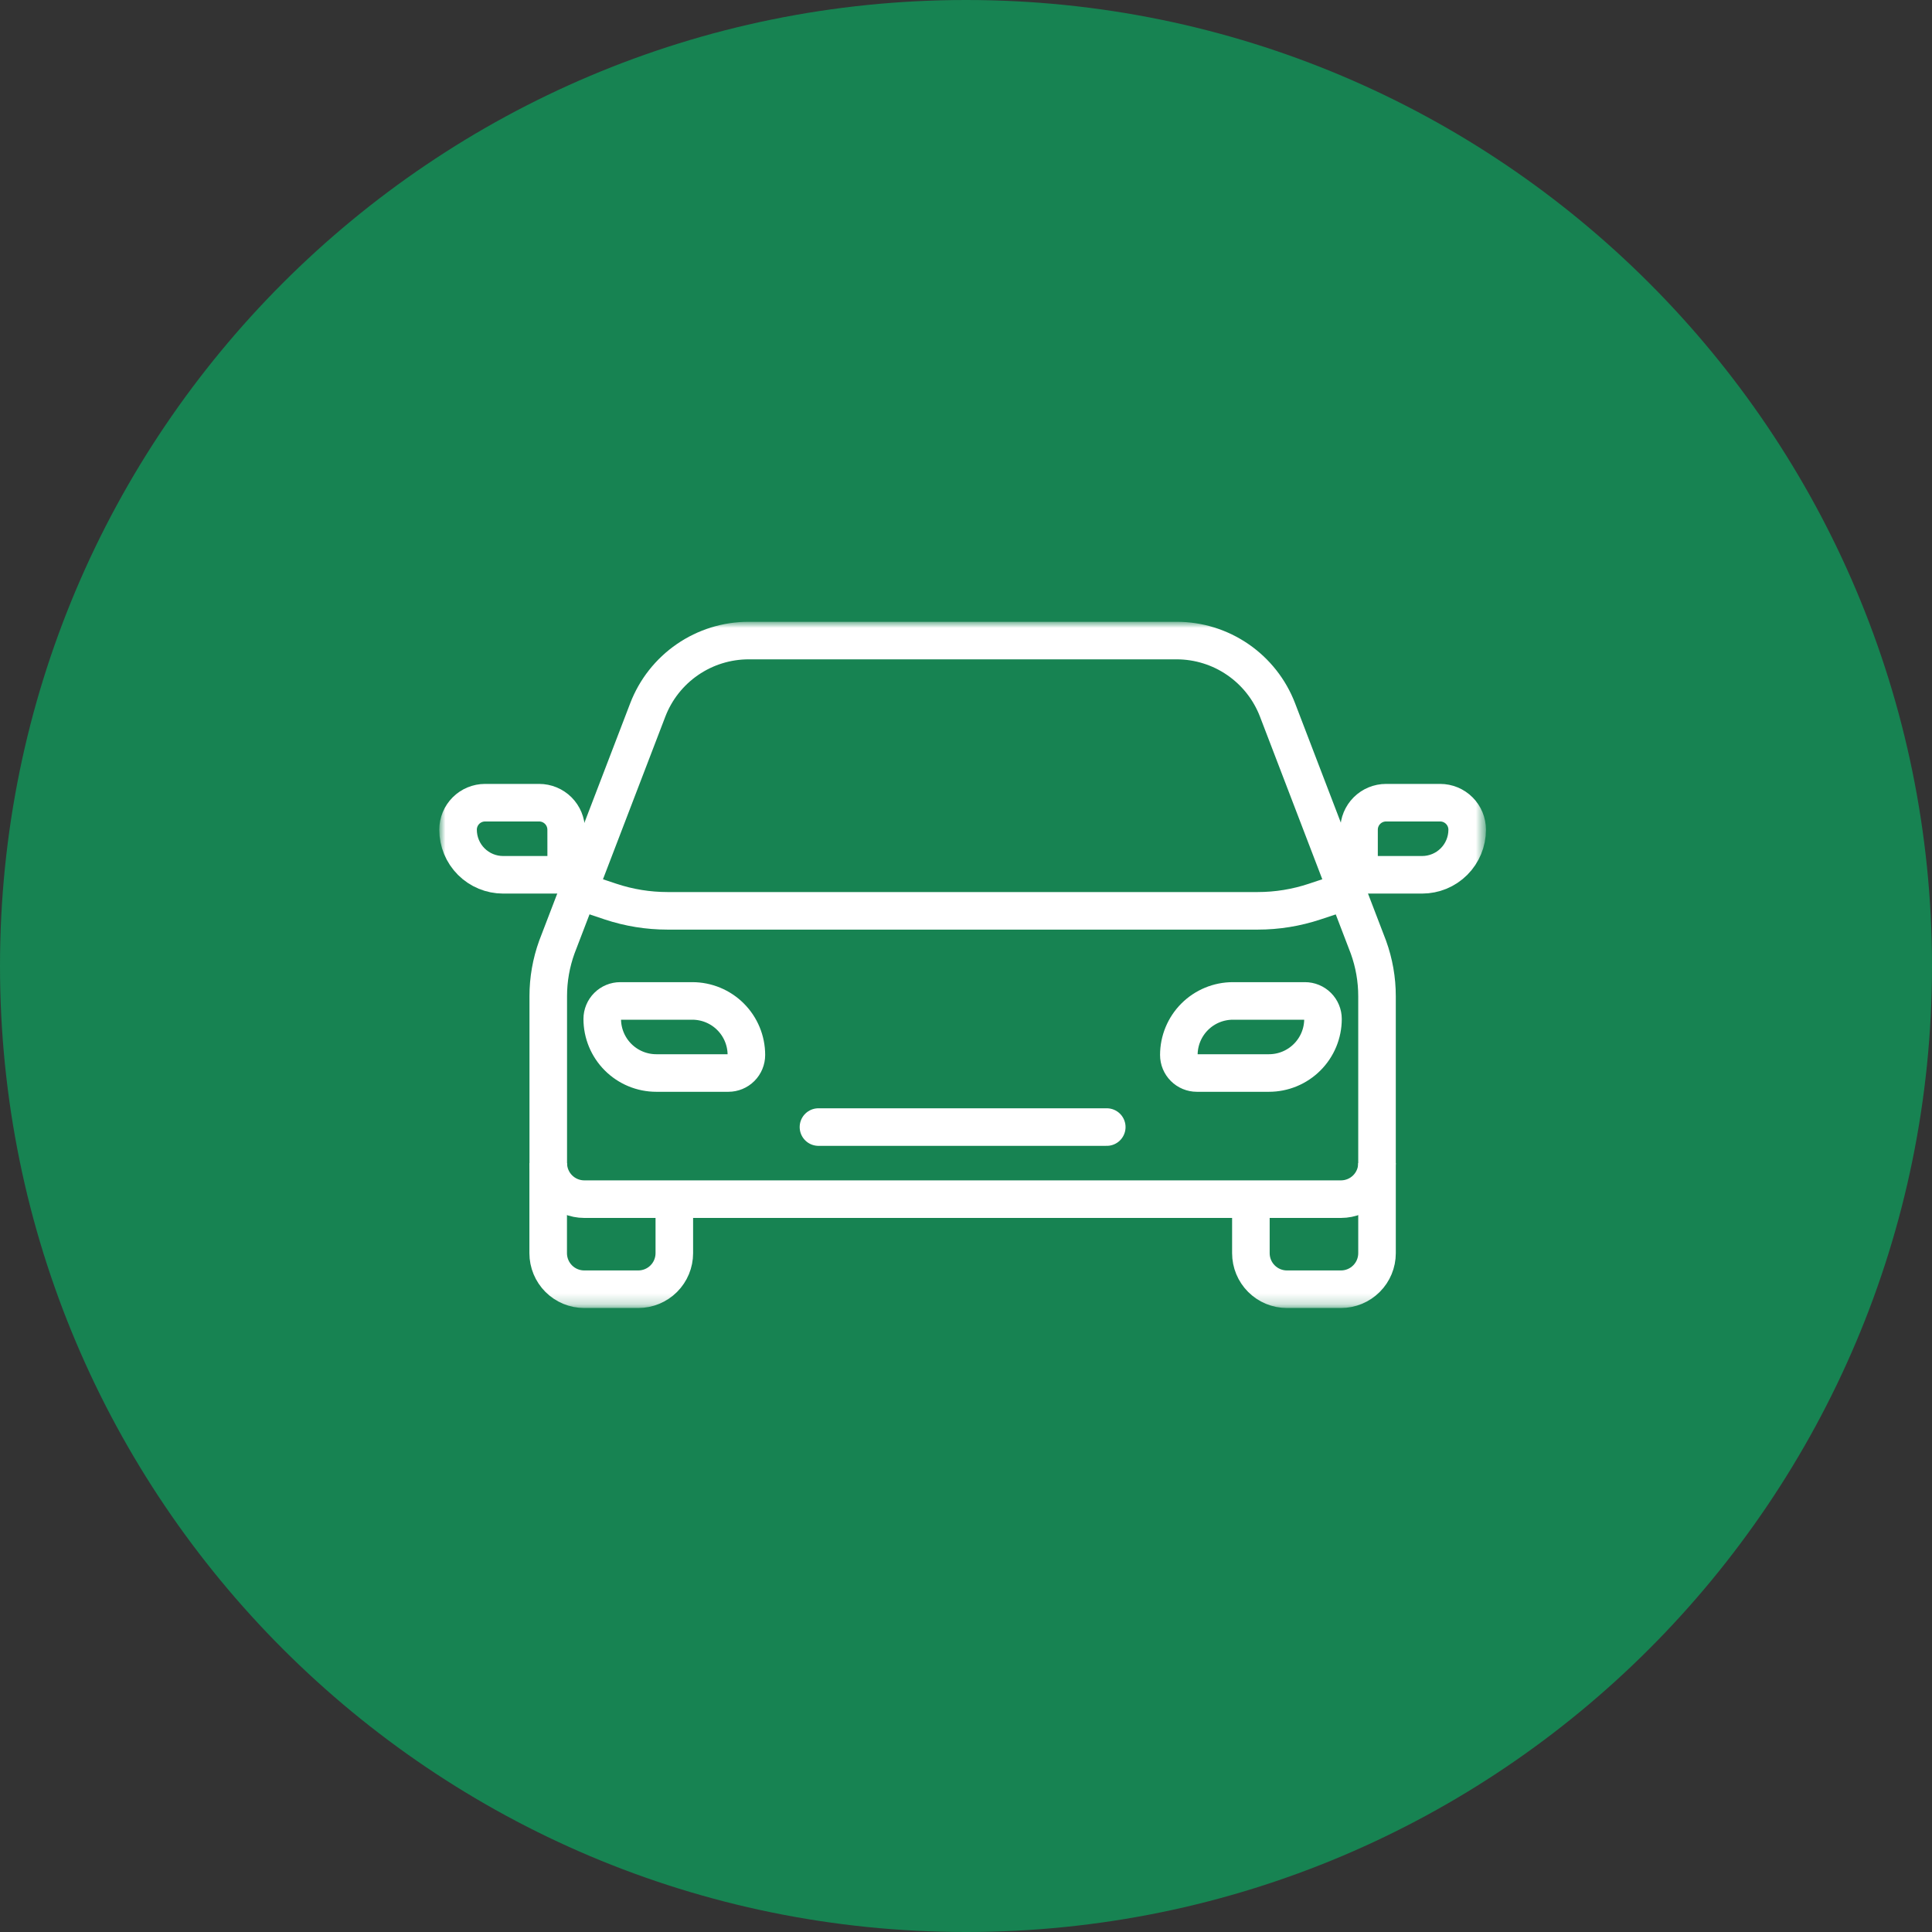 <svg width="180" height="180" viewBox="0 0 180 180" fill="none" xmlns="http://www.w3.org/2000/svg">
<rect x="0" y="0" width="180" height="180" fill="#333333" stroke="none"/>
<g clip-path="url(#clip0_1_16)">
<path d="M90 180C139.706 180 180 139.706 180 90C180 40.294 139.706 0 90 0C40.294 0 0 40.294 0 90C0 139.706 40.294 180 90 180Z" fill="#178352"/>
<mask id="mask0_1_16" style="mask-type:luminance" maskUnits="userSpaceOnUse" x="41" y="58" width="98" height="64">
<path d="M138.369 58H41V121.794H138.369V58Z" fill="white"/>
</mask>
<g mask="url(#mask0_1_16)">
<path d="M128.293 108.364V92.816C128.294 91.257 128.023 89.71 127.493 88.244L119.025 66.146C118.296 64.244 117.007 62.608 115.329 61.453C113.651 60.298 111.662 59.68 109.625 59.679H69.75C67.713 59.68 65.724 60.298 64.046 61.453C62.368 62.608 61.079 64.244 60.35 66.146L51.88 88.24C51.35 89.706 51.079 91.253 51.08 92.812V108.364C51.08 109.255 51.434 110.109 52.063 110.738C52.693 111.368 53.547 111.722 54.438 111.722H124.939C125.829 111.721 126.682 111.367 127.311 110.737C127.94 110.107 128.293 109.254 128.293 108.364Z" stroke="white" stroke-width="3.5" stroke-linecap="round" stroke-linejoin="round"/>
<path d="M51.073 108.362V116.756C51.073 117.647 51.427 118.501 52.056 119.13C52.686 119.76 53.54 120.114 54.431 120.114H59.467C60.358 120.114 61.212 119.76 61.842 119.13C62.471 118.501 62.825 117.647 62.825 116.756V111.72" stroke="white" stroke-width="3.5" stroke-miterlimit="10"/>
<path d="M128.294 108.362V116.756C128.294 117.647 127.94 118.501 127.31 119.13C126.681 119.76 125.827 120.114 124.936 120.114H119.9C119.009 120.114 118.155 119.76 117.526 119.13C116.896 118.501 116.542 117.647 116.542 116.756V111.72" stroke="white" stroke-width="3.5" stroke-miterlimit="10"/>
<path d="M54.43 83.182L56.882 83.999C58.594 84.57 60.387 84.86 62.191 84.86H117.178C118.982 84.86 120.775 84.569 122.487 83.999L124.939 83.182" stroke="white" stroke-width="3.5" stroke-linecap="round" stroke-linejoin="round"/>
<path d="M67.861 99.97H61.146C59.81 99.97 58.529 99.439 57.585 98.495C56.64 97.551 56.109 96.27 56.109 94.934C56.109 94.713 56.152 94.495 56.237 94.291C56.321 94.088 56.445 93.903 56.601 93.747C56.757 93.591 56.942 93.467 57.145 93.383C57.349 93.298 57.568 93.255 57.788 93.255H64.503C65.839 93.255 67.12 93.786 68.064 94.73C69.008 95.674 69.539 96.955 69.539 98.291C69.539 98.736 69.362 99.163 69.048 99.478C68.733 99.793 68.306 99.97 67.861 99.97Z" stroke="white" stroke-width="3.5" stroke-miterlimit="10"/>
<path d="M103.115 105.006H76.254" stroke="white" stroke-width="3.5" stroke-miterlimit="10" stroke-linecap="round"/>
<path d="M118.224 99.97H111.509C111.064 99.97 110.637 99.793 110.322 99.478C110.007 99.163 109.83 98.736 109.83 98.291C109.83 96.955 110.361 95.674 111.305 94.73C112.249 93.786 113.53 93.255 114.866 93.255H121.581C121.801 93.255 122.02 93.298 122.224 93.383C122.427 93.467 122.612 93.591 122.768 93.747C122.924 93.903 123.048 94.088 123.132 94.291C123.217 94.495 123.26 94.713 123.26 94.934C123.26 95.595 123.13 96.25 122.877 96.861C122.624 97.472 122.253 98.027 121.785 98.495C121.317 98.963 120.762 99.334 120.151 99.587C119.54 99.84 118.885 99.97 118.224 99.97Z" stroke="white" stroke-width="3.5" stroke-miterlimit="10"/>
<path d="M52.752 81.503H46.876C45.762 81.503 44.694 81.061 43.906 80.273C43.118 79.485 42.676 78.417 42.676 77.303C42.676 76.635 42.941 75.995 43.413 75.522C43.886 75.05 44.526 74.785 45.194 74.785H50.23C50.898 74.785 51.538 75.05 52.011 75.522C52.483 75.995 52.748 76.635 52.748 77.303L52.752 81.503Z" stroke="white" stroke-width="3.5" stroke-miterlimit="10"/>
<path d="M126.618 81.503H132.494C133.608 81.503 134.676 81.061 135.464 80.273C136.251 79.485 136.694 78.417 136.694 77.303C136.694 76.635 136.429 75.995 135.956 75.522C135.484 75.05 134.844 74.785 134.176 74.785H129.136C128.468 74.785 127.828 75.05 127.355 75.522C126.883 75.995 126.618 76.635 126.618 77.303V81.503Z" stroke="white" stroke-width="3.5" stroke-miterlimit="10"/>
</g>
</g>
<defs>
<clipPath id="clip0_1_16">
<rect width="180" height="180" fill="white"/>
</clipPath>
</defs>
</svg>
